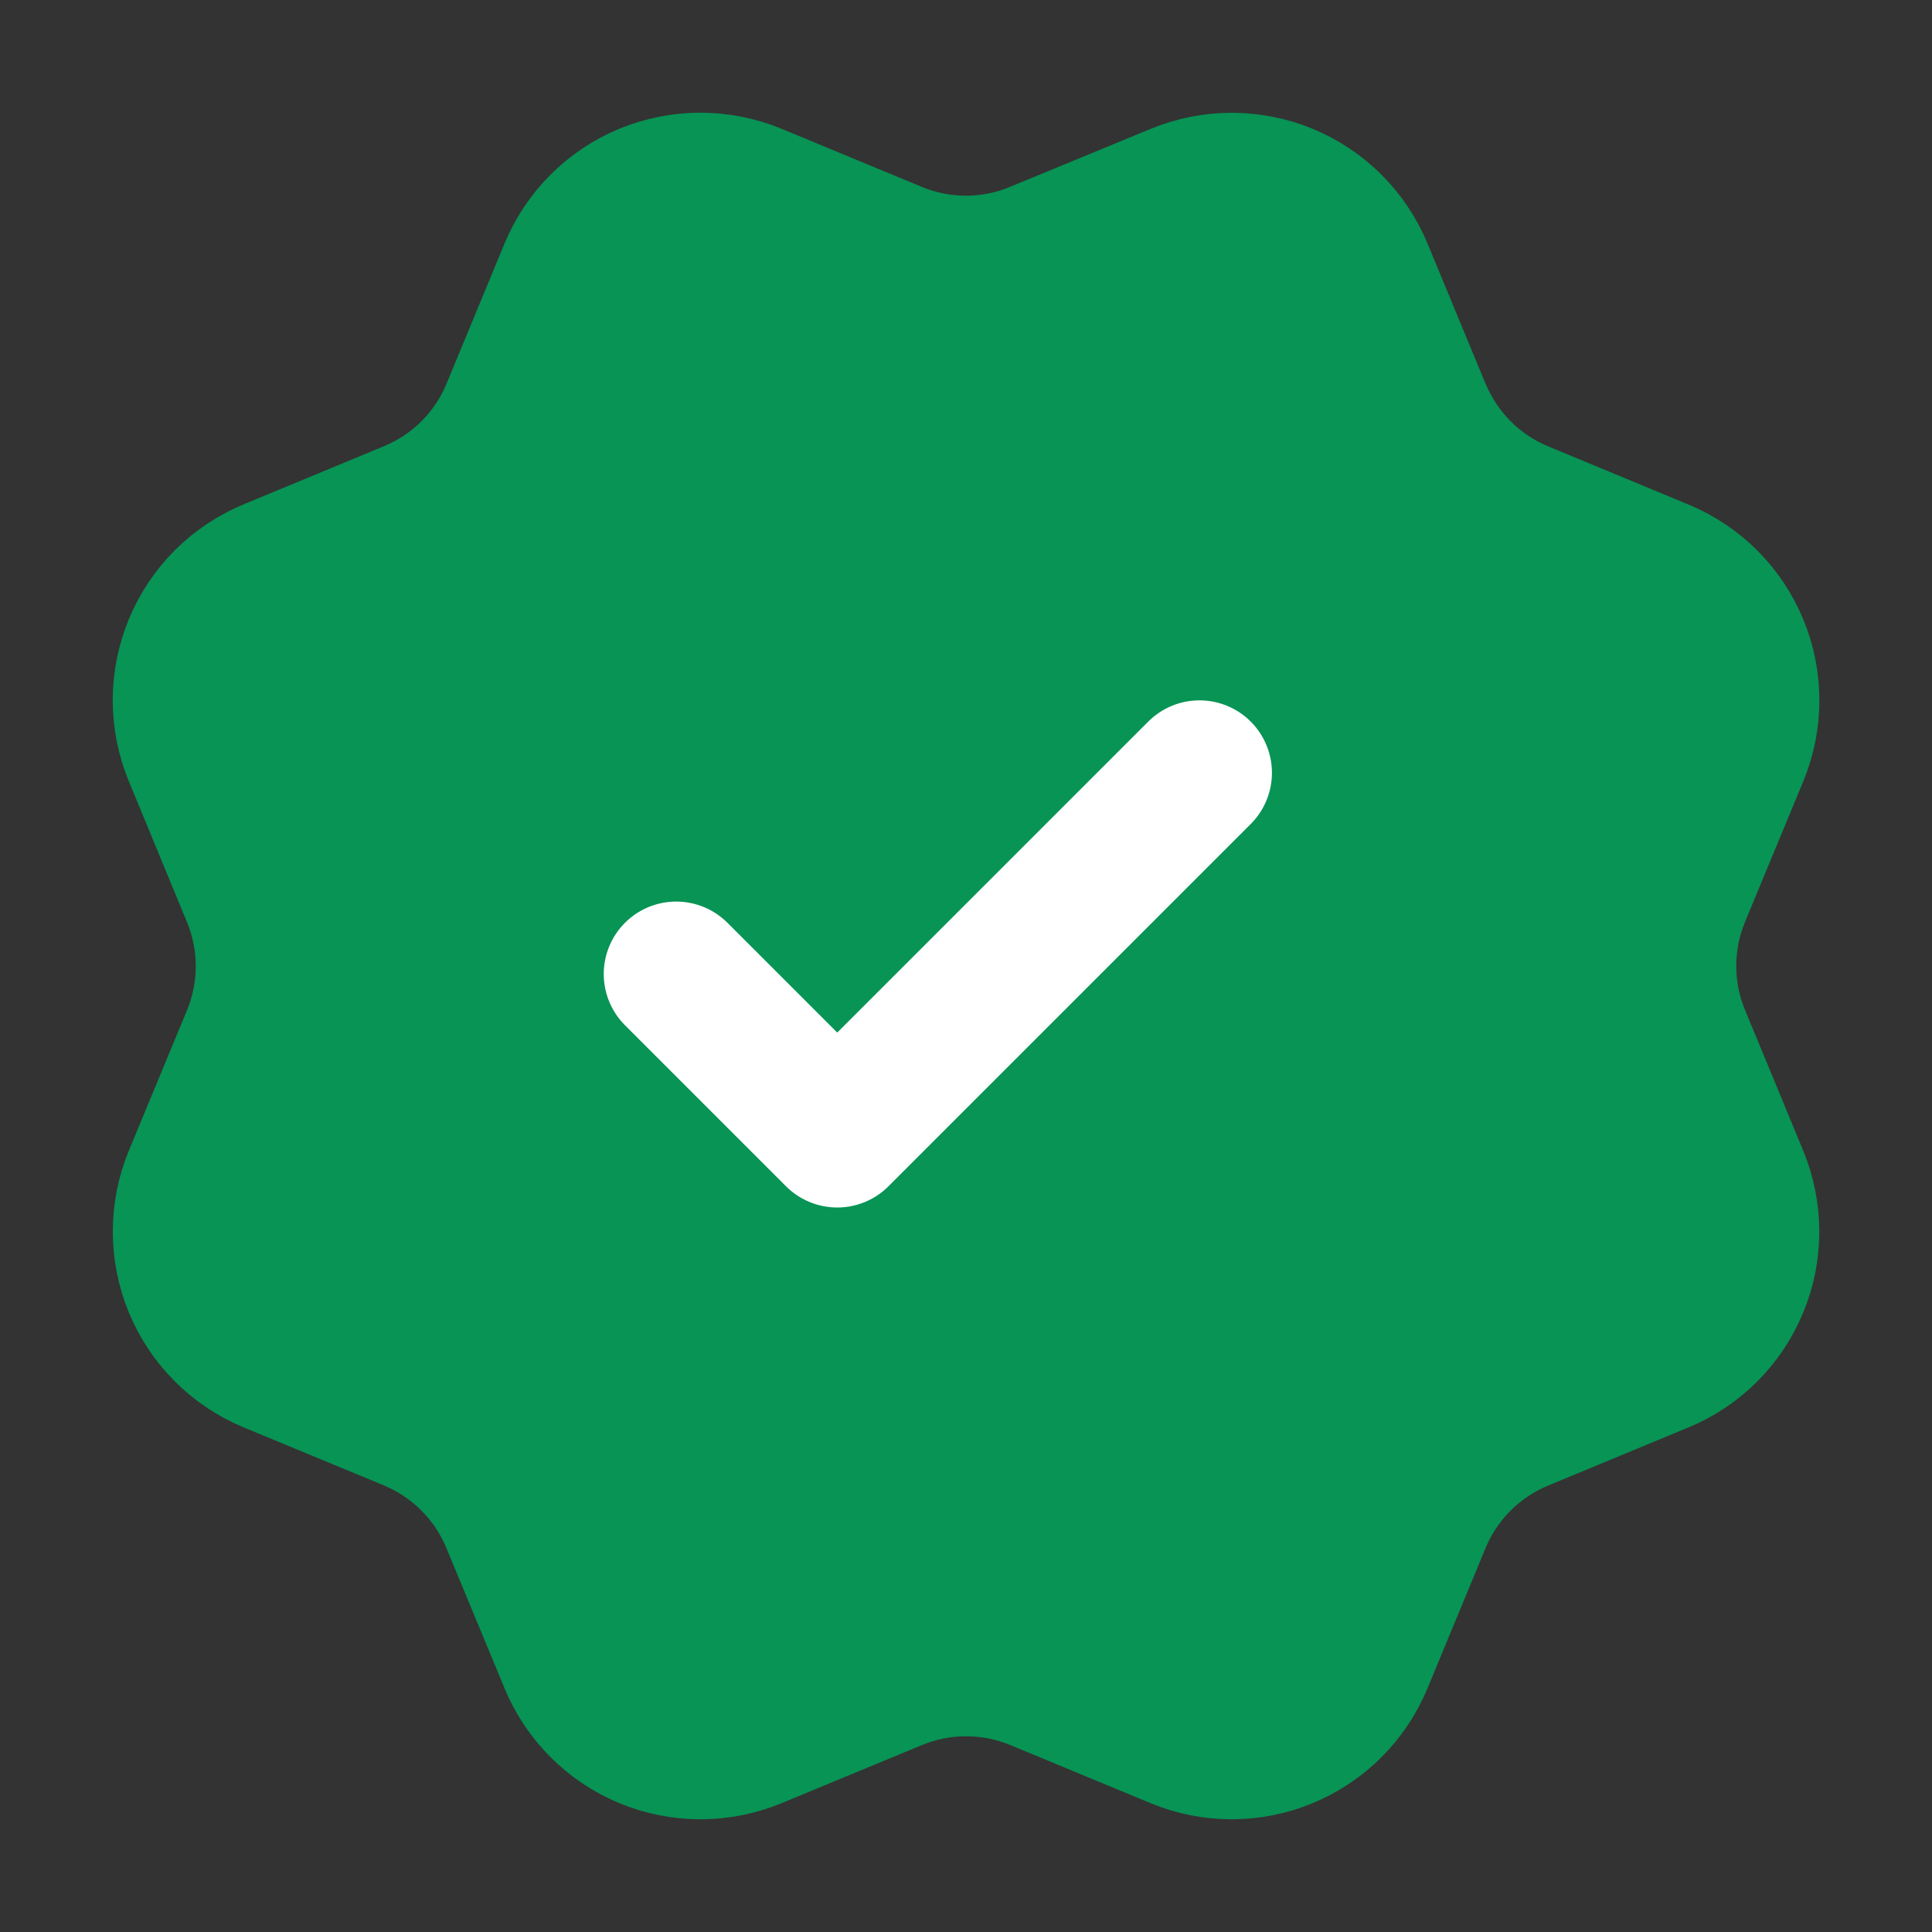 <svg width="20" height="20" viewBox="0 0 20 20" fill="none" xmlns="http://www.w3.org/2000/svg">
<rect x="0" y="0" width="20" height="20" fill="#333333" stroke="none"/>
<path d="M14.918 4.165C15.09 4.58 15.419 4.91 15.834 5.082L17.288 5.685C17.703 5.857 18.033 6.186 18.205 6.602C18.377 7.017 18.377 7.483 18.205 7.898L17.603 9.351C17.431 9.767 17.43 10.233 17.603 10.648L18.204 12.101C18.289 12.307 18.333 12.527 18.333 12.75C18.333 12.972 18.29 13.193 18.204 13.398C18.119 13.604 17.994 13.791 17.837 13.948C17.68 14.105 17.493 14.23 17.287 14.315L15.834 14.917C15.419 15.089 15.089 15.418 14.917 15.833L14.315 17.287C14.143 17.702 13.813 18.032 13.398 18.204C12.983 18.376 12.516 18.376 12.101 18.204L10.648 17.602C10.233 17.431 9.767 17.431 9.352 17.603L7.898 18.205C7.483 18.376 7.017 18.376 6.602 18.204C6.188 18.032 5.858 17.703 5.686 17.288L5.083 15.834C4.912 15.419 4.582 15.089 4.168 14.916L2.713 14.314C2.299 14.142 1.969 13.813 1.797 13.398C1.625 12.983 1.625 12.517 1.796 12.102L2.398 10.649C2.57 10.234 2.569 9.767 2.397 9.353L1.796 7.897C1.711 7.692 1.667 7.471 1.667 7.249C1.667 7.026 1.711 6.806 1.796 6.6C1.881 6.395 2.006 6.208 2.163 6.05C2.321 5.893 2.508 5.768 2.713 5.683L3.44 5.382L4.166 5.081C4.581 4.91 4.911 4.581 5.083 4.167L5.685 2.712C5.857 2.297 6.187 1.967 6.602 1.795C7.017 1.624 7.484 1.624 7.899 1.795L9.352 2.397C9.767 2.569 10.233 2.569 10.648 2.396L12.103 1.796C12.518 1.625 12.984 1.625 13.399 1.796C13.814 1.968 14.144 2.298 14.316 2.713L14.918 4.168L14.918 4.165Z" fill="#079455"/>
<path d="M7.5 10L9.167 11.666L11.042 9.791L12.917 7.917M14.918 4.165C15.09 4.58 15.419 4.91 15.834 5.082L17.288 5.685C17.703 5.857 18.033 6.186 18.205 6.602C18.377 7.017 18.377 7.483 18.205 7.898L17.603 9.351C17.431 9.767 17.43 10.233 17.603 10.648L18.204 12.101C18.289 12.307 18.333 12.527 18.333 12.75C18.333 12.972 18.29 13.193 18.204 13.398C18.119 13.604 17.994 13.791 17.837 13.948C17.68 14.105 17.493 14.23 17.287 14.315L15.834 14.917C15.419 15.089 15.089 15.418 14.917 15.833L14.315 17.287C14.143 17.702 13.813 18.032 13.398 18.204C12.983 18.376 12.516 18.376 12.101 18.204L10.648 17.602C10.233 17.431 9.767 17.431 9.352 17.603L7.898 18.205C7.483 18.376 7.017 18.376 6.602 18.204C6.188 18.032 5.858 17.703 5.686 17.288L5.083 15.834C4.912 15.419 4.582 15.089 4.168 14.916L2.713 14.314C2.299 14.142 1.969 13.813 1.797 13.398C1.625 12.983 1.625 12.517 1.796 12.102L2.398 10.649C2.57 10.234 2.569 9.767 2.397 9.353L1.796 7.897C1.711 7.692 1.667 7.471 1.667 7.249C1.667 7.026 1.711 6.806 1.796 6.6C1.881 6.395 2.006 6.208 2.163 6.05C2.321 5.893 2.508 5.768 2.713 5.683L3.44 5.382L4.166 5.081C4.581 4.91 4.911 4.581 5.083 4.167L5.685 2.712C5.857 2.297 6.187 1.967 6.602 1.795C7.017 1.624 7.484 1.624 7.899 1.795L9.352 2.397C9.767 2.569 10.233 2.569 10.648 2.396L12.103 1.796C12.518 1.625 12.984 1.625 13.399 1.796C13.814 1.968 14.144 2.298 14.316 2.713L14.918 4.168L14.918 4.165Z" stroke="#079455" stroke-linecap="round" stroke-linejoin="round"/>
<path d="M7 10.083L8.667 11.75L10.542 9.875L12.417 8" stroke="white" stroke-width="1.5" stroke-linecap="round" stroke-linejoin="round"/>
</svg>
